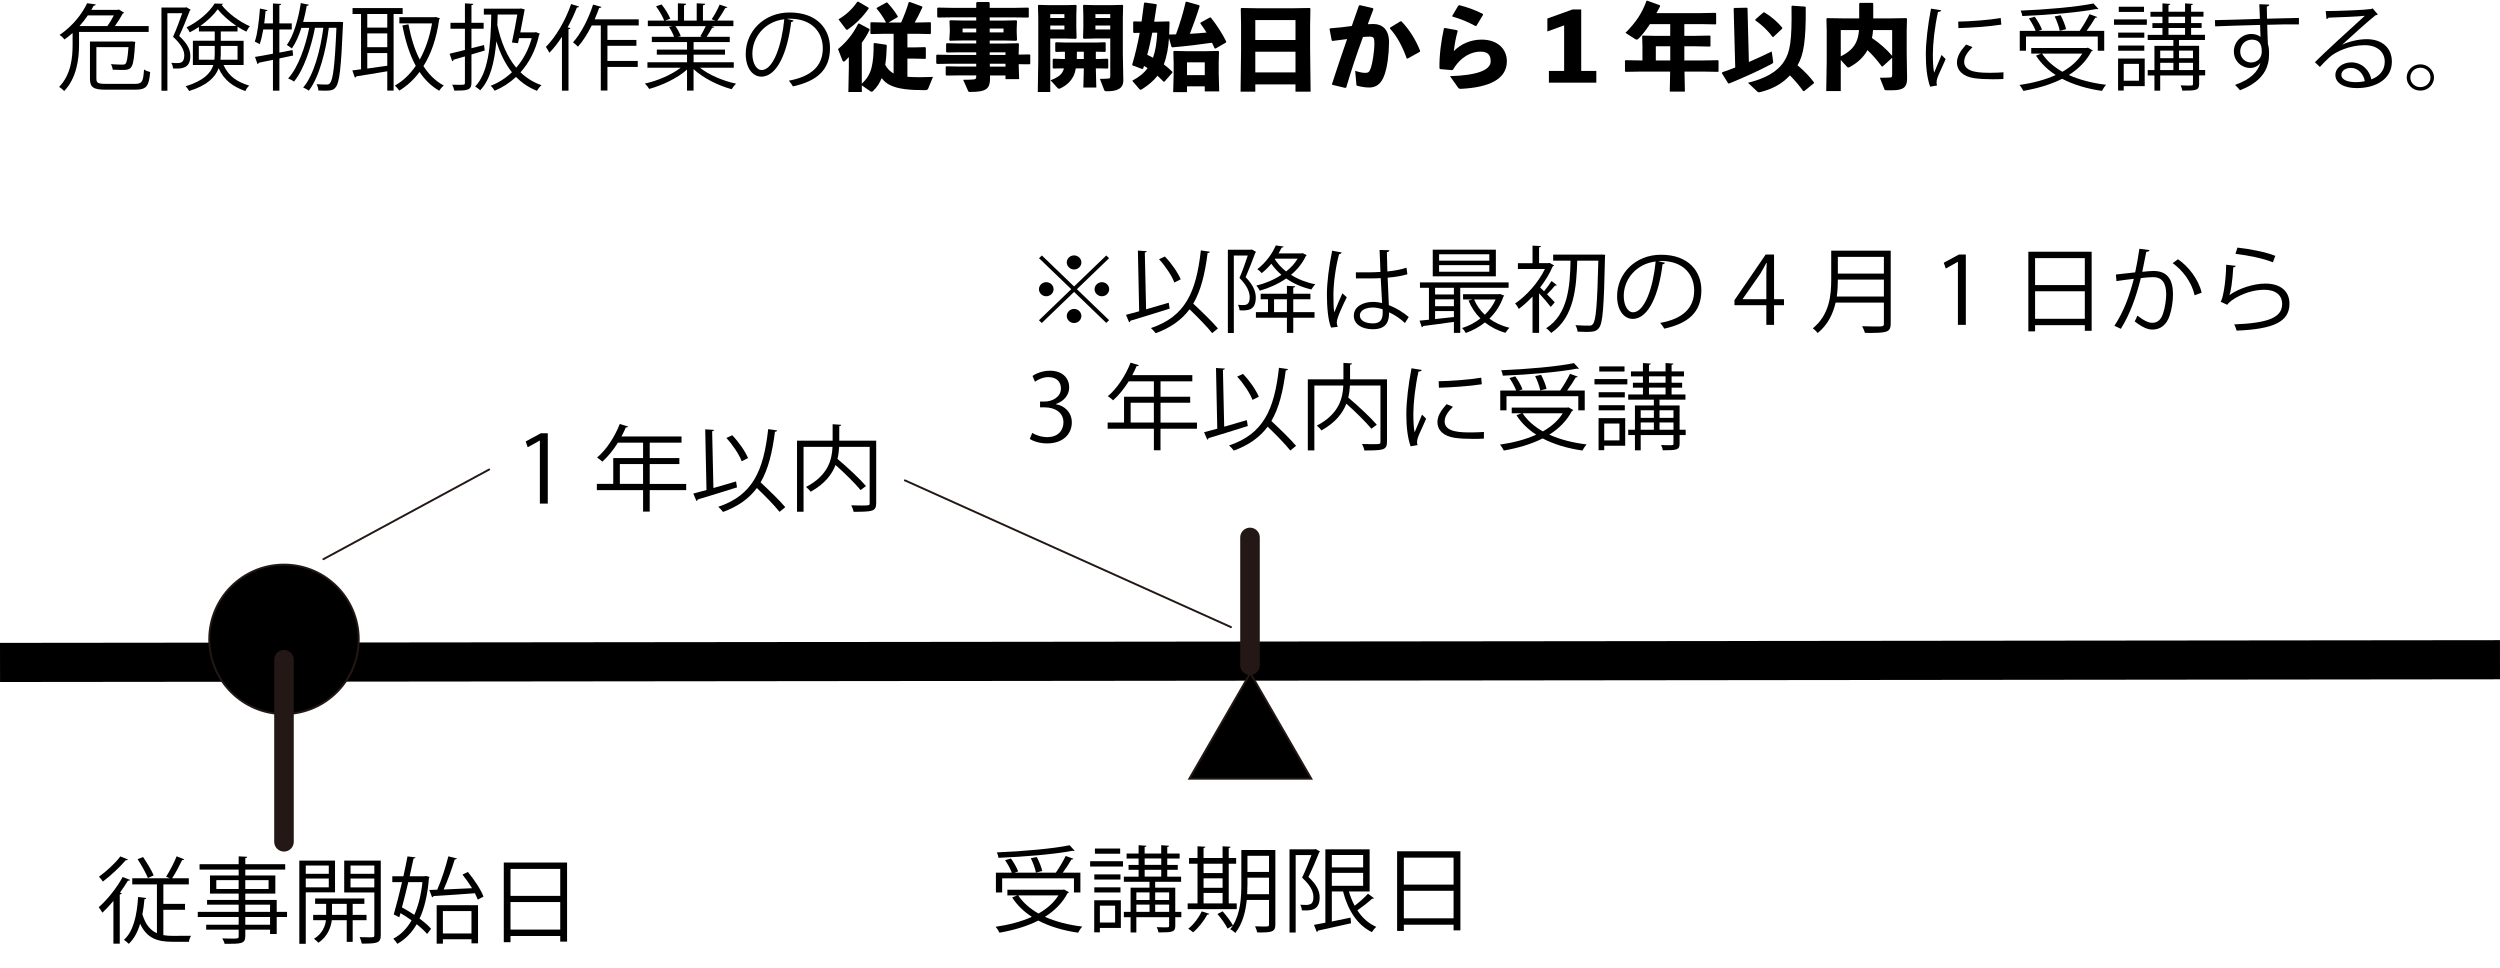 <?xml version="1.0" encoding="UTF-8"?><svg id="_レイヤー_1" xmlns="http://www.w3.org/2000/svg" viewBox="0 0 1277.8 494.53"><path d="M75.99,16.32h-35.59v6.58c0,7.01-1.15,16.95-7.63,23.67-.5-.67-1.84-1.78-2.54-2.16,6.13-6.34,6.88-15.07,6.88-21.55v-6c-1.3,1.15-2.64,2.26-4.14,3.31-.6-.77-1.69-1.87-2.54-2.3,6.93-4.66,11.71-11.09,14.11-16.23l4.39.62c-.05.43-.4.62-1.05.67-.35.67-.75,1.39-1.2,2.11h13.46l.6-.19,2.69,1.63c-.1.24-.4.38-.7.48-1,1.87-2.49,4.27-3.99,6.38h17.25v2.98ZM54.85,13.34c1.2-1.58,2.39-3.65,3.34-5.47h-13.31c-1.2,1.82-2.64,3.65-4.29,5.47h14.26ZM49.27,40.27c0,2.11.8,2.59,4.89,2.59h14.86c3.64,0,4.19-1.15,4.59-7.34.8.58,2.24,1.1,3.14,1.3-.6,7.15-1.79,9.02-7.63,9.02h-14.96c-6.23,0-8.18-1.06-8.18-5.57v-19.06h20.59l.75-.05,1.84.24c0,.34-.05.67-.15,1.01-.75,13.01-1.55,13.35-6.88,13.35-1.25,0-2.89-.05-4.49-.14-.1-.82-.45-2.02-.95-2.83,2.54.19,4.94.24,5.73.24.85,0,1.35-.05,1.69-.43.7-.67,1.15-2.93,1.55-8.5h-16.4v16.18Z"/><path d="M95.24,3.69l2.24,1.3c-.1.14-.25.34-.45.43-1.4,3.7-3.49,8.83-5.43,12.96,5.04,4.7,5.68,7.78,5.68,10.32,0,6.34-4.59,6.34-7.28,6.34-.55,0-1.05,0-1.55-.05-.05-.82-.4-2.11-.9-2.88.85.1,1.69.14,2.39.14,2.24,0,4.24,0,4.24-4.03,0-2.64-1.65-5.66-5.73-9.41,1.75-3.84,3.44-8.54,4.69-12.05h-7.58v39.6h-3.04V3.84h12.21l.5-.14ZM124.5,33.22h-10.27c2.84,6.1,7.03,8.59,13.16,10.56-.8.67-1.65,1.82-1.99,2.78-6.28-2.3-10.67-5.28-13.66-11.67-1.69,4.56-5.83,8.78-15.05,11.62-.35-.67-1.25-1.92-1.84-2.4,9.27-2.83,12.86-6.72,14.21-10.9h-10.47v-12.38h11.17v-4.75h-8.08v-2.3c-1.5,1.01-3.09,1.92-4.69,2.74-.35-.72-1.05-1.87-1.65-2.54,5.83-2.78,11.62-7.68,14.36-12.19l4.29.14c-.1.29-.35.53-.75.58,3.29,4.27,9.22,8.64,14.46,10.9-.65.72-1.35,1.92-1.79,2.78-1.45-.72-2.99-1.58-4.49-2.54v2.45h-8.57v4.75h11.67v12.38ZM101.62,30.53h7.98c.1-.91.15-1.82.15-2.74v-4.32h-8.13v7.06ZM120.81,13.25c-3.69-2.5-7.23-5.57-9.52-8.54-1.99,2.83-5.18,5.9-8.87,8.54h18.39ZM121.41,23.47h-8.57v4.42c0,.86-.05,1.78-.15,2.64h8.72v-7.06Z"/><path d="M149.83,28.37l-7.03,1.49v16.47h-3.29v-15.75c-2.74.58-5.23,1.1-7.23,1.49-.05.34-.3.62-.65.72l-1.3-3.7c2.49-.38,5.68-.96,9.17-1.63v-12.39h-4.94c-.5,2.88-1.1,5.52-1.84,7.54-.65-.43-1.74-1.01-2.49-1.34,1.4-3.89,2.14-10.61,2.64-16.9l3.89.82c-.1.34-.45.48-1.05.53-.15,2.02-.4,4.18-.65,6.24h4.44V1.77l4.24.24c-.05.34-.3.58-.95.67v9.27h6.33v3.12h-6.33v11.81l6.73-1.3.3,2.78ZM173.61,11.18l1.79.14c0,.29-.05.77-.1,1.1-.95,22.47-1.79,29.86-3.69,32.11-.95,1.3-1.99,1.82-5.28,1.82-1.1,0-2.34-.05-3.59-.1-.05-.96-.4-2.35-.95-3.22,2.24.14,4.24.19,5.13.19.85,0,1.3-.14,1.79-.82,1.45-1.63,2.44-8.64,3.24-28.18h-3.89c-1.45,11.62-4.89,25.3-10.22,32.11-.7-.53-1.94-1.25-2.89-1.58,5.48-6.34,8.82-19.2,10.32-30.53h-4.29c-1.89,9.84-5.73,21.51-10.72,27.46-.75-.58-1.99-1.2-2.99-1.58,5.04-5.47,8.87-16.27,10.77-25.87h-3.99c-1.3,4.08-2.94,7.78-4.89,10.56-.55-.53-1.79-1.34-2.54-1.82,3.44-4.75,5.83-13.06,7.13-21.41l4.14.86c-.1.34-.45.53-1.1.53-.5,2.78-1.1,5.57-1.84,8.26h17.85l.8-.05Z"/><path d="M205.82,7.15h-4.64v39.17h-3.24v-9.89c-5.98,1.01-11.91,2.02-15.8,2.59-.1.38-.4.62-.75.67l-1.3-3.7c1.3-.14,2.79-.34,4.44-.58V7.15h-4.34v-3.02h25.62v3.02ZM197.94,14.11v-6.96h-10.22v6.96h10.22ZM197.94,24.14v-7.06h-10.22v7.06h10.22ZM187.72,27.12v7.92c3.19-.43,6.73-.96,10.22-1.44v-6.48h-10.22ZM222.77,8.69l2.09.67c-.05.24-.25.48-.4.62-1.35,9.7-4.14,17.62-8.03,23.81,2.74,4.27,6.18,7.68,10.42,9.94-.8.58-1.89,1.82-2.39,2.64-4.04-2.35-7.33-5.57-10.02-9.6-2.99,4.03-6.48,7.2-10.37,9.55-.5-.77-1.5-1.97-2.24-2.59,3.99-2.21,7.63-5.62,10.67-10.08-3.14-5.76-5.33-12.77-6.83-20.64l3.09-.58c1.25,6.67,3.09,12.82,5.78,18,2.84-5.09,5.03-11.33,6.28-18.48h-16.7v-3.17h18.05l.6-.1Z"/><path d="M247.75,25.82l-6.78,2.02v14.5c0,3.84-2.29,3.98-8.77,3.98-.15-.82-.6-2.16-1.1-3.02,1.3.05,2.49.05,3.49.05,2.74,0,3.04,0,3.04-1.01v-13.49c-2.19.62-4.24,1.2-5.83,1.68-.05.38-.3.67-.65.77l-1.35-3.84c2.14-.48,4.84-1.15,7.83-1.92v-10.85h-7.38v-3.02h7.38V1.72l4.29.24c-.05.38-.3.58-.95.67v9.02h6.23v3.02h-6.23v9.98l6.43-1.63.35,2.78ZM273.87,16.41l2.09.82c-.1.24-.25.43-.4.53-1.74,7.97-5.13,14.31-9.52,19.2,2.99,2.88,6.53,5.14,10.72,6.58-.8.67-1.79,1.97-2.34,2.88-4.19-1.68-7.73-4.08-10.67-7.1-3.29,3.07-6.98,5.42-10.92,7.06-.45-.77-1.35-1.97-2.04-2.54,3.89-1.49,7.58-3.79,10.87-6.91-3.49-4.32-6.03-9.65-7.93-15.75h-.05c-.95,10.8-3.14,19.59-8.23,24.96-.55-.48-1.74-1.44-2.59-1.92,6.68-6.96,7.98-20.5,8.23-36.77h-3.79v-3.02h18.29l.7-.1,1.89.48c-.35,1.68-1.89,9.89-2.24,11.76h7.33l.6-.14ZM261.66,21.74c.95-4.32,2.04-10.18,2.74-14.31h-10.02c-.05,1.82-.1,3.65-.2,5.38,1.84,8.59,4.94,16.13,9.67,21.79,3.49-4.03,6.28-9.12,7.93-15.12h-6.48l-.55,2.59-3.09-.34Z"/><path d="M287.23,18.77c-1.99,3.12-4.19,5.9-6.43,8.21-.4-.77-1.25-2.3-1.79-3.02,5.03-4.99,9.97-13.39,12.91-21.89l4.09,1.3c-.2.34-.55.48-1.15.48-1.35,3.46-2.94,6.86-4.74,10.13l1.4.38c-.05.34-.35.53-.95.62v31.35h-3.34v-27.55ZM326.47,13.01h-16v7.39h14.81v3.02h-14.81v7.73h15.5v3.07h-15.5v12.05h-3.39V13.01h-4.64c-2.09,4.18-4.49,8.02-7.03,10.85-.6-.62-1.79-1.68-2.54-2.21,4.04-4.42,7.93-12,10.27-19.3l4.29,1.2c-.2.34-.55.53-1.2.53-.7,1.92-1.45,3.89-2.29,5.81h22.53v3.12Z"/><path d="M375.03,34.61h-17.3c4.64,3.7,11.91,6.77,18.49,8.16-.75.67-1.75,1.97-2.24,2.83-6.93-1.87-14.61-5.71-19.49-10.27v10.99h-3.34v-10.75c-4.89,4.37-12.56,8.02-19.34,9.89-.45-.82-1.45-2.06-2.19-2.74,6.48-1.44,13.66-4.51,18.3-8.11h-17v-2.78h20.24v-3.89h-15.45v-2.59h15.45v-3.84h-18v-2.69h11.37c-.5-1.49-1.55-3.55-2.59-5.09l1.94-.38h-12.76v-2.83h8.38c-.75-2.02-2.54-5.04-4.19-7.3l2.84-.96c1.79,2.21,3.69,5.28,4.44,7.3l-2.64.96h6.53V1.68l4.24.24c-.05.48-.45.72-1.1.82v7.78h6.48V1.68l4.34.24c-.05.48-.5.72-1.15.82v7.78h6.28c-.65-.24-1.4-.53-1.84-.67,1.45-2.06,3.19-5.28,4.09-7.49l3.94,1.3c-.1.29-.5.43-1.05.43-1.05,1.87-2.64,4.51-4.04,6.43h8.18v2.83h-11.27l1.45.43c-.15.34-.55.48-1.05.43-.7,1.3-1.79,3.17-2.79,4.61h11.81v2.69h-18.49v3.84h16.05v2.59h-16.05v3.89h20.54v2.78ZM357.93,18.53c.9-1.39,2.04-3.5,2.79-5.18h-15.5c1.15,1.58,2.24,3.7,2.74,5.14l-1.55.34h12.31l-.8-.29Z"/><path d="M405.64,10.46c-.2.43-.6.77-1.25.77-1.79,14.93-6.98,27.94-15.25,27.94-4.19,0-7.98-4.03-7.98-11.62,0-11.52,9.32-21.17,22.43-21.17,14.41,0,20.64,8.78,20.64,18.15,0,11.42-6.88,16.95-18.94,19.63-.45-.77-1.3-2.06-2.09-2.93,11.47-2.11,17.35-7.49,17.35-16.56,0-7.92-5.28-15.12-16.95-15.12-.5,0-1.05.05-1.5.1l3.54.82ZM400.85,9.84c-10.07,1.2-16.3,9.22-16.3,17.62,0,5.14,2.29,8.35,4.69,8.35,6.03,0,10.37-12.82,11.62-25.97Z"/><path d="M440.49,42.77c2.49-2.3,4.19-4.9,5.04-8.45.75-3.17,1.05-7.01,1-12.05l.45-.29,5.88.86.4.38c-.1,3.94-.35,7.2-.8,9.94,1,1.87,2.44,3.36,4.29,4.42v-20.31h-5.08l-6.38.14-.4-.29v-5.52l.35-.24,6.43.14h1.2c-1.25-2.4-2.89-4.9-4.84-7.15l.1-.34,4.99-2.78.35.05c2.09,2.21,3.94,4.61,5.43,7.1l-.15.38-4.59,2.74h6.43c1.55-3.46,2.89-7.01,3.89-10.37l.5-.14,6.43,2.35v.53c-1.4,3.02-2.59,5.38-3.89,7.63h1.55l6.43-.14.3.24v5.47l-.35.34-6.38-.14h-5.28v6.96h3.24l5.78-.14.4.29v5.42l-.25.29-5.93-.14h-3.24v9.31c1.79.1,3.94.19,6.48.19,1.94,0,4.14-.05,6.58-.14l-2.39,5.86c-.25.62-.7.91-1.55.91-7.93,0-14.01-.53-18.2-2.69-1.6-.82-2.89-1.92-4.09-3.46-1,2.59-2.39,4.61-4.29,6.48-.3.34-.55.48-.8.48s-.5-.1-.8-.34l-4.24-2.93v3.41h-6.88l.25-12.53v-5.38c-.65.77-1.25,1.34-1.99,2.06-.25.19-.5.29-.65.29-.3,0-.5-.19-.6-.53l-2.29-5.86c3.79-3.12,7.38-7.1,10.32-13.01l.5-.05,5.18,2.78.15.43c-1.2,2.5-2.54,4.66-3.99,6.62v20.88ZM438.7.86l5.18,3.02.15.43c-3.14,4.51-6.78,8.02-10.57,10.66-.25.19-.45.29-.6.29-.2,0-.4-.19-.65-.53l-3.64-4.85c3.89-2.3,7.03-5.18,9.62-8.98l.5-.05Z"/><path d="M506.05,39.74c0,5.47-1.65,7.25-9.97,7.25-1,0-1.1-.1-1.3-.58l-2.49-5.62c2.34,0,4.49-.1,5.33-.19,1.05-.1,1.35-.38,1.35-1.54v-.53h-8.47l-6.73.1-.4-.38v-4.08l.4-.29,6.73.14h8.47v-1.44h-13.46l-6.58.1-.4-.38v-4.08l.4-.29,6.58.14h13.46v-1.34h-8.42l-6.58.1-.4-.38v-4.08l.4-.29,6.58.14h8.42v-1.54h-6.93l-6.53.14-.3-.38.25-4.08v-1.78l-.15-3.89.35-.34,6.38.14h6.93v-1.63h-12.46l-7.08.1-.4-.38v-4.42l.4-.29,7.08.14h12.46V1.39l.45-.38h5.98l.45.38v2.64h12.01l7.63-.14.35.34v4.42l-.35.34-7.63-.1h-12.01v1.63h7.13l6.48-.14.35.34-.15,3.89v1.78l.15,4.03-.35.43-6.48-.14h-7.13v1.54h7.18l7.43-.14.35.29-.15,4.99v.53l5.58-.1.35.34v4.37l-.35.34-5.58-.05.25,7.63h-6.98v-1.87h-7.93l.05,1.2ZM491.99,14.59v1.97h6.98v-1.97h-6.98ZM505.85,16.56h7.08v-1.97h-7.08v1.97ZM513.93,28.08v-1.34h-8.08v1.34h8.08ZM513.93,34.03v-1.44h-8.03l.05,1.44h7.98Z"/><path d="M544.64,2.64l5.28-.14.35.34-.15,5.09v6.1l.15,5.38-.4.43-5.28-.14h-7.78v27.31h-6.38l.25-16.32V9.21l-.15-6.38.3-.34,5.33.14h8.47ZM544.04,9.21v-1.97h-7.23v1.97h7.23ZM536.81,15.07h7.23v-2.02h-7.23v2.02ZM542.8,34.94l-4.34.1-.4-.29v-4.46l.35-.29,4.39.14h1.5c.05-1.25,0-2.45,0-3.7h-.45l-4.09.1-.4-.29v-4.37l.35-.29,4.14.14h16.8l4.14-.14.35.34v4.32l-.35.29-4.14-.1h-.55v3.7h1.84l4.14-.14.35.34v4.42l-.35.29-4.14-.1h-1.84l.25,9.79h-6.63l.25-9.79h-4.09c-.25,1.44-.6,2.69-1.15,3.79-1.35,2.78-3.44,4.85-6.88,6.48-.2.1-.4.14-.55.14-.3,0-.55-.14-.75-.38l-3.59-3.94c3.09-1.2,5.08-2.4,6.13-4.27.3-.53.55-1.15.7-1.82h-1ZM550.42,26.45c0,1.25,0,2.45-.05,3.7h3.59v-3.7h-3.54ZM559.25,19.68l-5.28.14-.4-.43.15-5.38v-6.1l-.15-5.09.35-.34,5.28.14h9.22l5.33-.14.3.34-.15,6.38v18.15l.25,13.73c0,4.27-3.19,5.57-8.42,5.57-1,0-1.2-.24-1.4-.72l-2.14-5.62c1.84,0,3.14-.05,4.59-.19.6-.1.7-.29.7-1.44v-19.01h-8.23ZM567.47,9.21v-1.97h-7.58v1.97h7.58ZM559.89,15.07h7.58v-2.02h-7.58v2.02Z"/><path d="M597.49,19.53c-.3,4.56-1.05,9.12-2.64,13.39,1.65,1.25,3.14,2.5,4.39,3.79l-.05.48-4.04,4.56-.5-.05c-1-1.06-1.99-2.02-3.04-2.98-1.99,2.59-4.64,4.8-7.98,6.91-.25.14-.45.24-.65.24-.25,0-.45-.14-.65-.38l-3.64-4.22c3.34-1.78,5.93-3.79,7.88-6.43-.65-.38-1.25-.77-1.84-1.1l-.45,1.34-.5.19-4.89-1.82-.2-.43c1.65-5.57,2.84-10.85,3.84-16.23l-2.99.05-.35-.34v-5.23l.35-.34,3.94.1c.45-3.02.85-6.14,1.25-9.41l.35-.34,5.83.82.35.34-1.35,8.64h1.55l5.98-.14.35.34-.2,6.38c1.2-.05,2.34-.05,3.49-.1,1.94-5.28,3.74-11.23,4.94-16.56l.5-.14,6.43,1.82.2.48c-1.3,4.27-3.04,9.17-4.98,14.11,2.84-.14,5.68-.34,8.52-.62-1-1.58-2.04-3.17-3.19-4.7l.2-.43,4.69-2.59.5.05c3.09,3.94,5.68,7.87,7.88,12.29l-.15.48-5.33,3.07-.5-.14c-.45-.96-.85-1.92-1.3-2.83-6.28.91-13.06,1.73-20.24,2.35l-.45-.19-1.3-4.46ZM588.96,16.7c-.75,3.79-1.55,7.58-2.59,11.33,1.05.43,1.99.96,2.94,1.49,1.25-3.41,1.89-7.58,2.19-12.82h-2.54ZM606.71,47.09h-7.08l.25-9.02v-5.76l-.15-5.95.35-.34,6.13.14h10.37l6.13-.14.35.34-.15,5.9v5.42l.25,9.02h-7.38v-2.59h-9.07v2.98ZM615.78,38.4v-6.53h-9.07v6.53h9.07Z"/><path d="M641.61,43.15v3.7h-7.53l.25-21.07v-13.2l-.15-8.21.4-.29,8.42.14h18l8.38-.14.4.29-.15,8.21v12.48l.25,21.79h-7.73v-3.7h-20.54ZM662.15,10.27h-20.54v10.18h20.54v-10.18ZM662.15,26.45h-20.54v10.56h20.54v-10.56Z"/><path d="M680.8,42.96c2.69-8.35,5.18-15.65,7.73-22.99-2.29.34-4.98.67-7.48.96l-.4-.29-1.1-5.81.3-.34c3.94-.29,7.63-.72,11.07-1.2,1.2-3.31,2.34-6.72,3.64-10.42l.5-.24,6.73,1.58.15.53c-1.05,2.74-1.99,5.28-2.84,7.63,1-.05,1.95-.1,2.89-.1,4.14,0,8.03,2.45,7.97,9.46-.05,6.34-.95,12.67-2.29,16.42-1.79,5.42-5.08,6.58-7.73,6.58-1.84,0-3.94-.29-6.13-.86-.35-.1-.5-.19-.55-.86l-.6-6.82c1.59.58,3.79,1.06,4.98,1.06,1.6,0,2.29-.29,3.04-2.54.8-2.45,1.79-8.35,1.79-12.53,0-2.88-.35-3.46-2.54-3.46-.9,0-2.04.1-3.29.19-3.34,9.12-5.83,16.56-8.58,25.87l-.55.14-6.58-1.58-.15-.38ZM710.51,14.11l5.29-3.22h.5c4.24,4.46,7.43,9.7,9.57,15.12l-.2.48-6.23,3.46-.45-.1c-1.94-5.52-4.79-11.18-8.57-15.27l.1-.48Z"/><path d="M738.53,14.3l6.23,1.15.3.43c-1,3.5-1.54,6.62-1.99,10.23,3.79-3.79,8.82-5.86,14.26-5.86,8.32,0,12.86,4.99,12.86,11.04,0,9.36-9.42,13.39-23.33,14.11-.9,0-1.2-.05-1.6-.62l-4.14-5.86c13.36-.38,20.79-2.93,20.79-7.54,0-2.88-1.05-4.99-5.19-4.99-4.49,0-10.02,2.4-14.06,9.22l-.5.24-6.08-.53-.35-.43c-.1-6.62.8-13.54,2.29-20.4l.5-.19ZM742.27,8.11l3.09-5.23.5-.24c3.89,1.01,7.58,2.21,12.06,4.46l.1.48-3.39,5.62-.5.1c-4.04-2.16-7.38-3.6-11.71-4.8l-.15-.38Z"/><path d="M815.91,36.24v6h-24.23v-6h7.78V12.96l-8.57,3.12v-6.62l12.81-4.61h4.49v31.39h7.73Z"/><path d="M870,30.91l8.08-.14.3.24v5.47l-.3.24-8.08-.14h-9.02l.2,10.23h-7.73l.2-10.23h-14.71l-8.03.14-.35-.29v-5.38l.3-.29,8.08.14h.55v-7.2l-.15-5.18.3-.34,5.73.14h8.32v-6h-10.37c-1.99,3.07-4.04,5.66-5.93,7.54-.3.29-.55.38-.85.38-.25,0-.5-.1-.8-.29l-4.94-3.17c5.38-5.33,8.57-10.22,10.77-16.37l.4-.05,6.48,2.35.05.53c-.6,1.2-1.2,2.35-1.85,3.46h22.63l7.58-.14.3.24v5.42l-.3.24-7.58-.14h-8.38v6h5.48l7.58-.14.3.24v5.14l-.3.24-7.58-.14h-5.48v7.25h9.07ZM853.7,23.66h-7.38v7.25h7.38v-7.25Z"/><path d="M886.11,4.41l.35-.34,6.38-.14.35.29.7,27.46c4.04-1.73,7.78-3.46,11.67-5.38l.75,5.23c.1.58-.15.77-.65,1.06-6.78,3.6-13.11,6.48-21.84,10.08l-.5-.05-3.24-5.23.25-.48c2.34-.82,4.49-1.58,6.58-2.4l-.8-30.1ZM922.95,3.74c.15,17.23-1.1,24.34-4.19,29.62,3.24,2.74,6.38,5.95,8.43,8.78l-.15.48-4.94,3.98-.5-.1c-1.6-2.3-4.09-5.33-6.73-7.97-3.99,4.32-8.97,7.01-15.35,8.59-.55.14-1,0-1.35-.34l-4.74-4.46c8.38-2.11,14.86-5.33,18.45-10.95,2.99-4.66,4.09-10.22,3.79-28.13l.35-.34,6.58.48.35.34ZM901.26,6.38l.5-.1c3.49,2.11,6.93,5.04,9.22,7.92l-.1.48-4.49,4.22-.5-.1c-2.09-2.98-5.43-6.14-8.72-8.4l.1-.53,3.99-3.5Z"/><path d="M961.84,33.98c-2.54-3.41-4.84-6-7.33-8.35-1.95,3.55-5.04,6.48-9.27,8.74-.2.1-.4.14-.55.14-.3,0-.5-.19-.85-.58l-2.99-3.26v15.89h-7.43l.25-15.12v-15.7l-.15-6.14.35-.34,8.42.14h7.98V1.82l.35-.34h6.48l.35.34v7.58h8.47l8.43-.14.35.34-.15,6.14v10.9l.2,13.44c0,4.18-1.5,6.05-7.48,6.05h-2.84c-1,0-1.1-.1-1.3-.58l-2.29-5.81c1.45,0,4.09-.05,5.38-.14.75-.05.9-.38.9-1.54v-8.54l-4.88,4.46h-.4ZM940.85,15.36v13.44c3.79-1.87,6.53-4.18,7.93-7.39.8-1.73,1.2-3.74,1.4-6.05h-9.32ZM957.35,15.36c-.1,1.39-.25,2.74-.55,4.08,3.84,2.59,7.33,5.62,10.32,9.07v-13.15h-9.77Z"/><path d="M992.2,5.28c-.15.53-.65.82-1.64.77-1.74,7.82-2.64,16.42-2.64,21.6,0,3.6.15,7.25.65,9.5.95-2.35,3.09-7.39,3.79-9.07l2.09,2.11c-2.04,4.85-3.54,7.58-4.24,9.74-.25.82-.4,1.58-.4,2.26,0,.53.1,1.01.25,1.49l-3.54.62c-1.6-4.56-2.19-10.13-2.19-16.51s1.05-15.07,2.64-23.38l5.23.86ZM1023.96,40.37c-1.79.1-3.64.14-5.48.14-3.54,0-6.88-.19-9.27-.53-6.13-.86-8.97-4.13-8.97-7.97,0-3.31,1.89-6.1,4.69-9.26l3.24,1.34c-2.49,2.5-4.24,4.8-4.24,7.54,0,5.57,8.47,5.57,13.66,5.57,2.09,0,4.34-.1,6.43-.24l-.05,3.41ZM1000.87,11.04c6.43-.14,15.11-.72,21.74-1.82l.3,3.36c-6.18,1.01-16.2,1.63-21.93,1.78l-.1-3.31Z"/><path d="M1067.18,24.38l2.49,1.39c-.1.24-.4.38-.7.48-2.64,5.04-6.68,9.02-11.57,12.1,5.48,2.45,11.96,4.13,19.09,4.99-.75.77-1.65,2.16-2.14,3.12-7.68-1.1-14.56-3.17-20.34-6.19-5.88,2.98-12.71,4.94-19.84,6.19-.4-.86-1.29-2.3-1.99-3.02,6.63-.96,13.06-2.59,18.54-5.09-4.14-2.69-7.53-5.95-10.07-9.89l2.64-1.06h-5.08v-2.88h28.31l.65-.14ZM1035.53,18.67v7.25h-3.19v-10.13h8.12c-.65-1.82-2.09-4.42-3.44-6.38l2.99-.86c1.5,2.06,3.09,4.85,3.69,6.62l-1.89.62h21.14c1.75-2.45,3.84-6.05,5.04-8.54l3.99,1.44c-.15.29-.55.38-1.05.38-1.1,1.97-2.84,4.56-4.44,6.72h9.02v10.13h-3.29v-7.25h-36.69ZM1072.56,4.56c-.15.1-.3.14-.55.14-.15,0-.3-.05-.5-.1-9.12,1.78-24.78,3.07-37.89,3.6-.05-.82-.5-2.02-.8-2.78,13.01-.53,28.62-1.87,37.19-3.65l2.54,2.78ZM1043.75,27.41c2.44,3.7,5.98,6.77,10.37,9.27,4.24-2.4,7.78-5.47,10.17-9.27h-20.54ZM1053.22,7.77c1.2,2.26,2.44,5.33,2.79,7.15l-3.24.82c-.3-1.92-1.45-4.99-2.59-7.34l3.04-.62Z"/><path d="M1080.5,12.67v-2.74h16.8v2.74h-16.8ZM1096.2,29.9v14.11h-10.72v2.26h-2.89v-16.37h13.61ZM1096,16.65v2.64h-13.36v-2.64h13.36ZM1082.64,25.92v-2.64h13.36v2.64h-13.36ZM1095.85,3.45v2.64h-12.91v-2.64h12.91ZM1093.26,32.64h-7.78v8.64h7.78v-8.64ZM1127.11,35.81v2.74h-3.09v4.37c0,3.22-1.45,3.41-8.58,3.41-.1-.82-.5-1.92-.9-2.69,1.5.05,2.89.1,3.89.1,2.19,0,2.44,0,2.44-.86v-4.32h-16.75v7.78h-2.94v-7.78h-3.44v-2.74h3.44v-12.38h9.67v-2.98h-13.11v-2.64h7.53v-3.5h-5.13v-2.5h5.13v-3.26h-6.13v-2.54h6.13V1.72l4.04.29c-.05.29-.3.53-.95.62v3.36h8.47V1.72l4.04.29c-.05.29-.3.53-.95.62v3.36h6.33v2.54h-6.33v3.26h5.38v2.5h-5.38v3.5h7.08v2.64h-13.26v2.98h10.27v12.38h3.09ZM1110.86,25.87h-6.73v3.89h6.73v-3.89ZM1104.13,32.11v3.7h6.73v-3.7h-6.73ZM1108.36,8.54v3.26h8.47v-3.26h-8.47ZM1108.36,14.3v3.5h8.47v-3.5h-8.47ZM1120.88,25.87h-7.13v3.89h7.13v-3.89ZM1113.75,35.81h7.13v-3.7h-7.13v3.7Z"/><path d="M1155.08,9.65c-.05-1.06-.2-6.29-.3-7.49l5.13.19c-.05.38-.4.86-1.29,1.01,0,.58,0,1.15.1,6.19,6.13-.19,12.56-.34,16.3-.38v3.31c-4.24-.1-10.27,0-16.2.19.1,3.74.2,7.2.35,9.84.5,1.58.6,3.02.6,5.04,0,1.54-.15,3.31-.5,4.66-1.3,5.62-5.58,10.56-14.36,13.92-.65-.82-1.74-2.02-2.54-2.74,7.63-2.64,11.71-6.62,12.96-11.19h-.05c-1.05,1.44-2.89,2.54-5.13,2.54-4.44,0-8.38-3.5-8.38-8.4-.05-5.09,4.24-8.98,8.97-8.98,1.79,0,3.64.62,4.64,1.49,0-.82-.1-4.03-.2-6.1-5.19.1-20.94.62-22.98.72l-.1-3.17,11.37-.29,11.62-.38ZM1156.03,26.5c0-1.87,0-6.24-5.09-6.24-3.44.05-5.88,2.59-5.93,6.1,0,3.36,2.64,5.57,5.53,5.57,3.54,0,5.48-2.64,5.48-5.42Z"/><path d="M1197.26,22.8c3.29-1.63,8.42-2.78,12.36-2.78,7.93,0,12.91,4.46,12.91,11.52,0,8.69-7.93,13.49-17.95,13.49-6.48,0-10.92-2.5-10.92-6.72,0-3.55,3.64-6.43,8.18-6.43,5.63,0,9.42,4.32,10.17,8.69,3.99-1.44,6.88-4.51,6.88-8.98,0-5.18-3.99-8.5-10.27-8.5-7.48,0-14.81,3.22-18.1,6.29-1.5,1.34-3.44,3.36-4.79,4.85l-2.54-2.45c4.49-4.51,18.74-17.62,25.52-23.71-2.89.38-12.86.77-18.54.96-.15.34-.65.62-1.05.72l-.4-4.08c6.73-.05,19.59-.53,23.23-1.06l.75-.34,2.64,3.12c-.25.19-.7.38-1.2.43-3.54,2.78-13.01,11.33-16.9,14.93v.05ZM1204.14,42c1.49,0,3.24-.19,4.54-.48-.55-3.7-3.39-6.82-7.08-6.82-2.59,0-4.88,1.34-4.88,3.55,0,2.93,4.14,3.74,7.43,3.74Z"/><path d="M1244.07,39.6c0,3.7-3.14,6.72-6.98,6.72s-6.98-3.02-6.98-6.72,3.14-6.72,6.98-6.72,6.98,3.12,6.98,6.72ZM1242.28,39.6c0-2.78-2.29-4.99-5.18-4.99s-5.13,2.21-5.13,4.99,2.29,4.94,5.13,4.94c2.99,0,5.18-2.3,5.18-4.94Z"/><path d="M57.97,460.49c-1.84,2.21-3.79,4.27-5.63,6-.4-.67-1.3-2.11-1.89-2.78,4.19-3.65,9.12-9.7,12.26-15.46l3.79,1.49c-.15.34-.55.43-1.15.43-1.2,2.02-2.59,4.08-4.04,6.05l.95.34c-.15.29-.4.53-1.05.62v25.15h-3.24v-21.84ZM65.39,439.32c-.15.29-.6.43-1.15.38-2.79,3.31-7.63,7.87-11.67,10.9-.4-.67-1.35-1.87-1.99-2.5,3.79-2.74,8.47-6.96,10.92-10.37l3.89,1.58ZM83.49,465.05v12.91c1.45.29,3.04.38,4.74.38,1.05,0,7.93,0,9.42-.05-.5.77-1,2.26-1.1,3.07h-8.52c-7.63,0-13.01-1.82-16.4-9.22-1.25,4.22-3.14,7.78-5.83,10.27-.6-.62-1.69-1.58-2.44-2.06,4.79-4.27,6.63-12.34,7.23-21.89l4.19.53c-.05.34-.35.53-.95.62-.25,2.69-.55,5.28-1.05,7.73,1.6,5.33,4.14,8.16,7.43,9.65v-24.96h-12.61v-3.12h19.24l-1.94-.82c1.79-2.74,4.14-7.25,5.38-10.42l3.89,1.54c-.15.29-.55.43-1.1.43-1.3,2.74-3.34,6.58-5.08,9.26h8.52v3.12h-13.01v9.98h11.07v3.02h-11.07ZM73.12,438.03c2.04,2.98,4.39,6.91,5.43,9.41l-2.94,1.34c-1-2.54-3.34-6.62-5.28-9.65l2.79-1.1Z"/><path d="M146.71,466.06v2.64h-5.28v8.69h-3.39v-2.21h-12.66v3.26c0,2.16-.65,3.02-2.14,3.5-1.55.48-4.19.48-8.42.48-.15-.77-.75-2.02-1.2-2.78,1.84.05,3.69.1,5.03.1,3.04,0,3.34,0,3.34-1.25v-3.31h-16.6v-2.54h16.6v-3.94h-20.89v-2.64h20.89v-3.65h-16.15v-2.45h16.15v-3.22h-14.66v-9.26h14.66v-3.02h-19.99v-2.74h19.99v-4.03l4.34.24c-.05.38-.3.62-.95.67v3.12h20.39v2.74h-20.39v3.02h15.35v9.26h-15.35v3.22h16.05v6.1h5.28ZM110.56,454.4h11.42v-4.56h-11.42v4.56ZM137.28,449.84h-11.91v4.56h11.91v-4.56ZM125.37,462.41v3.65h12.66v-3.65h-12.66ZM138.03,472.64v-3.94h-12.66v3.94h12.66Z"/><path d="M171.24,456.08h-14.96v26.31h-3.29v-42.53h18.25v16.23ZM168.05,442.4h-11.76v4.22h11.76v-4.22ZM156.28,453.53h11.76v-4.51h-11.76v4.51ZM187.34,470.33h-7.08v11.09h-3.04v-11.09h-7.63c-.35,3.12-1.94,8.35-6.88,11.52-.5-.62-1.5-1.54-2.24-2.02,4.39-2.64,5.83-6.67,6.13-9.5h-6.53v-2.74h6.63v-5.62h-5.63v-2.74h25.17v2.74h-5.98v5.62h7.08v2.74ZM169.69,467.6h7.53v-5.62h-7.53v5.62ZM194.62,439.85v38.12c0,4.13-1.89,4.32-9.72,4.32-.15-.91-.6-2.4-1.1-3.31,1.69.05,3.34.1,4.59.1,2.64,0,2.94,0,2.94-1.1v-21.84h-15.4v-16.27h18.69ZM191.33,442.4h-12.16v4.22h12.16v-4.22ZM179.16,453.58h12.16v-4.56h-12.16v4.56Z"/><path d="M217.65,447.72l1.89.48-.3.67c-.7,8.5-2.29,15.31-4.79,20.64,2.44,1.82,4.54,3.6,5.88,5.23l-2.04,2.64c-1.25-1.54-3.14-3.26-5.33-4.99-2.54,4.46-5.88,7.73-9.87,10.03-.45-.82-1.4-1.97-2.09-2.64,3.74-1.92,6.88-5.04,9.37-9.36-1.84-1.34-3.79-2.59-5.68-3.7l-.6,2.11-2.84-1.44c1.25-4.22,2.79-10.32,4.24-16.51h-4.98v-3.02h5.68c.8-3.6,1.5-7.06,2.09-10.13l4.09.48c-.05.34-.35.53-1,.58-.55,2.74-1.25,5.86-1.99,9.07h7.68l.6-.14ZM208.68,450.89c-1.05,4.46-2.19,8.98-3.24,12.91,2.09,1.1,4.24,2.45,6.33,3.79,1.99-4.46,3.44-10.03,4.14-16.71h-7.23ZM239.14,445.66c3.24,3.94,6.73,9.12,7.98,12.62l-2.94,1.54c-.35-.96-.85-2.06-1.45-3.26-7.88.62-15.95,1.1-21.19,1.44-.1.38-.4.58-.7.62l-1.4-3.74,4.04-.14c2.09-4.75,4.44-11.91,5.68-17.04l4.39,1.06c-.15.34-.55.53-1.15.58-1.35,4.46-3.59,10.7-5.63,15.31l14.51-.67c-1.45-2.35-3.19-4.85-4.89-6.96l2.74-1.34ZM223.19,482.33v-19.68h21.14v19.49h-3.34v-2.06h-14.61v2.26h-3.19ZM240.98,465.68h-14.61v11.42h14.61v-11.42Z"/><path d="M257.49,440.86h32.35v40.42h-3.49v-2.88h-25.42v3.17h-3.44v-40.71ZM286.35,444.12h-25.42v13.78h25.42v-13.78ZM260.93,475.13h25.42v-14.07h-25.42v14.07Z"/><path d="M543.87,454.64l2.49,1.39c-.1.24-.4.38-.7.48-2.64,5.04-6.68,9.02-11.57,12.1,5.48,2.45,11.96,4.13,19.09,4.99-.75.77-1.65,2.16-2.14,3.12-7.68-1.1-14.56-3.17-20.34-6.19-5.88,2.98-12.71,4.94-19.84,6.19-.4-.86-1.3-2.3-1.99-3.02,6.63-.96,13.06-2.59,18.54-5.09-4.14-2.69-7.53-5.95-10.07-9.89l2.64-1.06h-5.08v-2.88h28.31l.65-.14ZM512.22,448.92v7.25h-3.19v-10.13h8.13c-.65-1.82-2.09-4.42-3.44-6.38l2.99-.86c1.5,2.06,3.09,4.85,3.69,6.62l-1.89.62h21.14c1.75-2.45,3.84-6.05,5.04-8.54l3.99,1.44c-.15.29-.55.38-1.05.38-1.1,1.97-2.84,4.56-4.44,6.72h9.02v10.13h-3.29v-7.25h-36.69ZM549.26,434.81c-.15.1-.3.14-.55.14-.15,0-.3-.05-.5-.1-9.12,1.78-24.78,3.07-37.89,3.6-.05-.82-.5-2.02-.8-2.78,13.01-.53,28.61-1.87,37.19-3.65l2.54,2.78ZM520.44,457.66c2.44,3.7,5.98,6.77,10.37,9.26,4.24-2.4,7.78-5.47,10.17-9.26h-20.54ZM529.92,438.03c1.2,2.26,2.44,5.33,2.79,7.15l-3.24.82c-.3-1.92-1.45-4.99-2.59-7.34l3.04-.62Z"/><path d="M557.19,442.92v-2.74h16.8v2.74h-16.8ZM572.89,460.16v14.11h-10.72v2.26h-2.89v-16.37h13.61ZM572.69,446.91v2.64h-13.36v-2.64h13.36ZM559.33,456.17v-2.64h13.36v2.64h-13.36ZM572.54,433.71v2.64h-12.91v-2.64h12.91ZM569.95,462.89h-7.78v8.64h7.78v-8.64ZM603.8,466.06v2.74h-3.09v4.37c0,3.22-1.45,3.41-8.58,3.41-.1-.82-.5-1.92-.9-2.69,1.5.05,2.89.1,3.89.1,2.19,0,2.44,0,2.44-.86v-4.32h-16.75v7.78h-2.94v-7.78h-3.44v-2.74h3.44v-12.38h9.67v-2.98h-13.11v-2.64h7.53v-3.5h-5.13v-2.5h5.13v-3.26h-6.13v-2.54h6.13v-4.27l4.04.29c-.05.29-.3.53-.95.62v3.36h8.47v-4.27l4.04.29c-.05.29-.3.53-.95.62v3.36h6.33v2.54h-6.33v3.26h5.38v2.5h-5.38v3.5h7.08v2.64h-13.26v2.98h10.27v12.38h3.09ZM587.55,456.12h-6.73v3.89h6.73v-3.89ZM580.82,462.36v3.7h6.73v-3.7h-6.73ZM585.06,438.79v3.26h8.47v-3.26h-8.47ZM585.06,444.56v3.5h8.47v-3.5h-8.47ZM597.57,456.12h-7.13v3.89h7.13v-3.89ZM590.44,466.06h7.13v-3.7h-7.13v3.7Z"/><path d="M632.12,461.74v2.93h-25.07v-2.93h5.03v-20.26h-4.34v-2.93h4.34v-6l4.04.24c-.05.34-.3.53-.95.62v5.14h9.72v-6l4.09.24c-.05.34-.3.58-.95.62v5.14h3.79v2.93h-3.79v20.26h4.09ZM618.11,467.07c-.15.29-.5.43-1.05.43-1.75,3.22-4.54,6.77-7.23,9.02-.6-.53-1.74-1.39-2.49-1.82,2.59-2.02,5.28-5.47,6.88-8.88l3.89,1.25ZM624.89,441.48h-9.72v4.75h9.72v-4.75ZM615.17,448.92v4.85h9.72v-4.85h-9.72ZM615.17,456.41v5.33h9.72v-5.33h-9.72ZM651.86,434.43v38.07c0,3.89-1.84,4.18-9.32,4.08-.1-.82-.6-2.26-1.05-3.12,1.59.05,3.14.1,4.29.1,2.54,0,2.84,0,2.84-1.06v-12.53h-11.37c-.6,5.95-2.14,12.24-5.88,16.9-.5-.62-1.84-1.58-2.59-1.92.5-.58.95-1.2,1.4-1.87-.1,0-2.24,1.25-2.74,1.54-.95-1.97-3.19-5.18-5.18-7.44l2.64-1.39c1.99,2.26,4.24,5.23,5.28,7.2,3.89-6.29,4.29-14.45,4.29-20.88v-17.67h17.4ZM637.6,452.09c0,1.54-.05,3.22-.15,4.94h11.17v-8.45h-11.02v3.5ZM648.62,437.4h-11.02v8.26h11.02v-8.26Z"/><path d="M672.46,433.95l2.24,1.3c-.1.14-.25.34-.45.43-1.45,3.7-3.54,8.59-5.48,12.53,4.24,3.94,5.73,7.25,5.73,10.42,0,7.01-4.83,6.82-9.07,6.67-.05-.86-.4-2.11-.85-2.88,1.35.1,2.64.1,3.59.1.7-.1,1.3-.24,1.84-.53.9-.48,1.3-1.87,1.3-3.36s-.1-4.9-5.78-10.03c1.74-3.65,3.54-8.21,4.79-11.57h-8.08v39.6h-3.14v-42.53h12.81l.55-.14ZM689.45,455.64c.75,2.59,1.75,5.09,2.94,7.3,2.39-1.82,5.13-4.27,6.83-6.14l3.09,2.3c-.15.19-.55.29-1,.24-1.89,1.78-4.98,4.18-7.53,5.95,2.44,3.79,5.68,6.72,9.67,8.45-.75.62-1.74,1.82-2.24,2.69-7.53-3.65-12.26-11.23-14.76-20.79h-5.73v15.36l9.57-1.97.25,2.88c-6.18,1.39-12.76,2.88-16.85,3.74-.05.34-.3.62-.65.72l-1.45-3.65c1.65-.29,3.64-.67,5.83-1.1v-37.49h22.63v21.51h-10.62ZM696.73,437.02h-16v6.34h16v-6.34ZM680.73,446.14v6.62h16v-6.62h-16Z"/><path d="M714.09,435.1h32.35v40.42h-3.49v-2.88h-25.42v3.17h-3.44v-40.71ZM742.95,438.36h-25.42v13.78h25.42v-13.78ZM717.53,469.37h25.42v-14.07h-25.42v14.07Z"/><path d="M275.94,257.41v-32.21h-.1l-6.13,3.41-1-2.98,7.73-4.18h3.54v35.96h-4.04Z"/><path d="M350.72,247.33v3.17h-18.64v10.99h-3.39v-10.99h-23.63v-3.17h8.38v-13.2h15.25v-7.87h-12.86c-2.39,3.79-5.13,7.2-7.98,9.7-.6-.58-1.89-1.63-2.69-2.11,4.64-3.84,9.02-10.47,11.62-17.14l4.24,1.3c-.2.43-.65.53-1.15.43-.65,1.58-1.4,3.12-2.24,4.66h30.71v3.17h-16.25v7.87h15.15v3.07h-15.15v10.13h18.64ZM316.82,247.33h11.86v-10.13h-11.86v10.13Z"/><path d="M364.64,249.44c3.69-1.06,7.68-2.21,11.57-3.36l.5,3.02c-7.33,2.3-15.15,4.75-20.09,6.19,0,.38-.3.67-.65.77l-1.6-3.79c1.89-.48,4.19-1.1,6.73-1.82l-.65-31.01c2.54.19,3.54.24,4.54.29-.05.34-.35.58-1,.67l.65,29.04ZM397.24,220.01c-.1.43-.45.62-1.15.67-1.35,10.71-3.44,19.2-7.33,25.87,4.44,4.13,9.82,9.36,12.61,12.67l-2.94,2.4c-2.49-3.17-7.33-8.11-11.57-12.19-3.99,5.38-9.52,9.36-17.3,12.24-.5-.72-1.65-1.97-2.44-2.64,17.55-5.9,23.13-18.19,25.52-39.7l4.59.67ZM374.26,222.46c3.39,3.5,6.68,8.31,8.08,11.67l-3.24,1.63c-1.25-3.36-4.54-8.35-7.83-11.9l2.99-1.39Z"/><path d="M447.84,225.25v31.87c0,2.26-.55,3.31-2.24,3.89-1.69.53-4.79.58-9.32.58-.15-.96-.7-2.4-1.2-3.31,1.84.05,3.64.1,5.08.1,4.14,0,4.34,0,4.34-1.25v-28.71h-15.6c-.1,1.97-.35,4.03-.85,6.14,5.18,4.37,11.42,10.18,14.56,13.87l-2.74,2.06c-2.74-3.31-7.98-8.54-12.81-12.82-1.84,4.85-5.53,9.65-12.71,13.68-.5-.72-1.6-1.87-2.39-2.45,11.37-5.9,13.26-14.02,13.56-20.5h-14.81v33.17h-3.34v-36.34h18.2v-8.4l4.39.29c-.05.34-.3.58-1,.67v7.44h18.89Z"/><path d="M532.53,130.58l16.45,15.84,16.45-15.84,1.45,1.39-16.45,15.84,16.45,15.84-1.45,1.39-16.45-15.84-16.5,15.89-1.45-1.39,16.5-15.89-16.45-15.84,1.45-1.39ZM534.77,151.42c-2.04,0-3.74-1.63-3.74-3.6s1.69-3.6,3.74-3.6,3.74,1.63,3.74,3.6c0,2.06-1.79,3.6-3.74,3.6ZM545.24,134.14c0-1.97,1.7-3.6,3.74-3.6s3.74,1.63,3.74,3.6-1.7,3.6-3.74,3.6-3.74-1.73-3.74-3.6ZM552.72,161.5c0,1.97-1.7,3.6-3.74,3.6s-3.74-1.63-3.74-3.6,1.7-3.6,3.74-3.6c2.14,0,3.74,1.73,3.74,3.6ZM563.19,144.22c2.04,0,3.74,1.63,3.74,3.6s-1.69,3.6-3.74,3.6-3.74-1.63-3.74-3.6,1.79-3.6,3.74-3.6Z"/><path d="M585.78,158.09c3.69-1.06,7.68-2.21,11.57-3.36l.5,3.02c-7.33,2.3-15.15,4.75-20.09,6.19,0,.38-.3.67-.65.77l-1.59-3.79c1.89-.48,4.19-1.1,6.73-1.82l-.65-31.01c2.54.19,3.54.24,4.54.29-.05.34-.35.58-1,.67l.65,29.04ZM618.38,128.66c-.1.43-.45.62-1.15.67-1.35,10.71-3.44,19.2-7.33,25.87,4.44,4.13,9.82,9.36,12.61,12.67l-2.94,2.4c-2.49-3.17-7.33-8.11-11.57-12.19-3.99,5.38-9.52,9.36-17.3,12.24-.5-.72-1.65-1.97-2.44-2.64,17.55-5.9,23.13-18.19,25.52-39.7l4.59.67ZM595.4,131.11c3.39,3.5,6.68,8.3,8.08,11.66l-3.24,1.63c-1.25-3.36-4.54-8.35-7.83-11.9l2.99-1.39Z"/><path d="M639.87,127.51l2.14,1.25c-.05.14-.25.34-.4.43-1.3,3.65-3.24,8.5-4.94,12.48,3.84,3.94,5.18,7.3,5.18,10.37,0,6.91-4.39,6.72-8.28,6.58-.05-.82-.4-2.06-.85-2.83.75.1,1.5.14,2.14.14,1.94,0,3.89,0,3.89-4.08-.05-2.69-1.4-5.95-5.23-9.79,1.6-3.65,3.14-8.11,4.24-11.47h-7.13v39.6h-3.04v-42.53h11.71l.55-.14ZM661.01,152.95v6.58h10.87v2.88h-10.87v7.73h-3.24v-7.73h-15.85v-2.88h6.18v-6.58h-3.74v-2.83h13.41v-4.03l4.24.24c-.05.34-.35.58-1,.67v3.12h8.77v2.83h-8.77ZM665.74,129.38l2.14,1.01c-.1.24-.3.34-.45.48-1.75,3.74-4.39,6.96-7.58,9.6,3.59,2.26,7.83,3.94,12.46,4.85-.7.62-1.6,1.82-2.04,2.64-4.79-1.1-9.17-3.02-12.86-5.62-4.09,2.83-8.82,4.9-13.51,6.24-.35-.77-1.15-1.97-1.79-2.59,4.44-1.06,8.97-2.93,12.86-5.52-1.99-1.68-3.74-3.6-5.18-5.66-1.4,1.68-3.04,3.31-4.88,4.8-.55-.62-1.55-1.58-2.29-2.02,4.64-3.55,7.83-8.3,9.47-12.15l3.99.58c-.15.38-.4.53-1,.58-.45.91-1,1.92-1.59,2.93h11.67l.6-.14ZM651.19,159.53h6.58v-6.58h-6.58v6.58ZM651.73,132.22l-.15.24c1.45,2.3,3.44,4.42,5.78,6.29,2.39-1.87,4.44-4.08,5.88-6.53h-11.52Z"/><path d="M680.35,167.45c-1.54-3.46-2.14-10.61-2.14-16.9s1.05-14.4,2.69-22.42l4.83.91c-.1.48-.6.82-1.3.86-1.79,6.58-2.89,15.12-2.89,20.69,0,3.65.05,7.3.45,9.07,1.1-2.88,3.09-7.49,4.14-9.74l2.24,2.02c-1.65,3.26-5.13,10.56-5.13,12.82,0,.67.15,1.39.5,2.3l-3.39.38ZM693.02,139.18c4.19.05,8.38.1,12.56-.19-.2-4.13-.35-7.68-.45-11.23l5.03.14c-.05.48-.5.86-1.3,1.01.05,3.07.15,6.19.25,9.84,3.94-.38,7.13-1.06,9.77-1.92l.45,3.36c-2.39.72-5.83,1.39-10.07,1.73.2,5.33.45,10.94.6,14.02,3.79,1.49,7.58,3.84,10.17,6.1l-1.94,3.07c-2.04-1.97-4.99-4.08-8.08-5.47-.05,4.08-.85,8.64-8.33,8.64-5.83,0-9.72-2.69-9.72-6.91,0-4.9,5.13-7.06,9.72-7.06,1.55,0,3.19.19,4.74.62-.15-3.02-.45-8.06-.7-12.77-1.54.1-3.64.14-5.08.14h-7.58l-.05-3.12ZM706.68,158.04c-1.59-.48-3.29-.86-4.94-.86-3.04,0-6.68,1.06-6.68,4.08,0,2.69,2.99,4.03,6.63,4.03s5.04-1.73,5.04-5.57l-.05-1.68Z"/><path d="M771.09,147.1h-24.73v23.04h-3.24v-5.62c-5.93.86-11.81,1.63-15.7,2.11-.05.34-.35.58-.7.62l-1.15-3.36,4.79-.48v-16.32h-4.59v-2.74h45.31v2.74ZM764.56,127.61v13.63h-32.25v-13.63h32.25ZM743.12,150.51v-3.41h-9.62v3.41h9.62ZM743.12,156.51v-3.5h-9.62v3.5h9.62ZM733.5,159v4.08c3.04-.34,6.33-.67,9.62-1.06v-3.02h-9.62ZM761.22,133.22v-3.26h-25.67v3.26h25.67ZM761.22,138.89v-3.36h-25.67v3.36h25.67ZM766.7,150.27l2.14.82c-.15.29-.3.38-.45.58-1.5,4.42-4.04,8.16-7.13,11.19,2.89,2.16,6.38,3.74,10.27,4.7-.75.62-1.59,1.78-2.04,2.54-3.99-1.1-7.53-2.93-10.52-5.28-2.94,2.35-6.33,4.13-9.77,5.38-.4-.77-1.25-1.92-1.89-2.54,3.29-1.01,6.53-2.69,9.37-4.9-2.59-2.54-4.64-5.62-6.08-9.12l1.94-.58h-4.74v-2.69h18.29l.6-.1ZM753.44,153.05c1.25,2.98,3.09,5.62,5.48,7.82,2.29-2.21,4.24-4.85,5.53-7.82h-11.02Z"/><path d="M795.77,145.75c-.2.19-.6.29-1,.24-1,1.25-2.64,3.07-4.04,4.42,1.7,1.73,3.34,3.41,3.94,4.08l-2.04,2.4c-1.15-1.54-3.89-4.75-5.98-7.01v20.26h-3.34v-18.58c-2.29,2.45-4.69,4.61-7.03,6.34-.35-.77-1.3-2.21-1.89-2.78,5.73-3.84,11.91-10.71,15.25-17.62h-13.81v-2.98h7.48v-8.98l4.29.24c-.05.34-.3.58-.95.67v8.06h4.79l.6-.14,2.29,1.3c-.1.24-.4.43-.7.48-1.54,3.7-3.84,7.39-6.43,10.8.55.48,1.25,1.15,1.99,1.92,1.3-1.58,2.94-3.74,3.84-5.23l2.74,2.11ZM818.6,130.1l1.84.14c-.05.24-.05.77-.1,1.15-.55,25.54-1.1,33.75-3.04,36.15-1.2,1.63-2.44,2.11-6.23,2.11-1.45,0-3.14-.05-4.74-.14-.1-.96-.5-2.35-1.1-3.31,3.19.24,5.93.24,7.18.24.8,0,1.3-.19,1.74-.82,1.6-1.73,2.24-9.89,2.79-32.4h-10.77c-.45,13.06-1.3,28.8-13.31,36.96-.6-.77-1.69-1.82-2.59-2.4,11.27-7.2,12.21-21.75,12.46-34.56h-8.87v-3.07h23.93l.8-.05Z"/><path d="M851.01,134.28c-.2.43-.6.77-1.25.77-1.79,14.93-6.98,27.94-15.25,27.94-4.19,0-7.98-4.03-7.98-11.62,0-11.52,9.32-21.17,22.43-21.17,14.41,0,20.64,8.78,20.64,18.15,0,11.42-6.88,16.95-18.94,19.63-.45-.77-1.3-2.06-2.09-2.93,11.47-2.11,17.35-7.49,17.35-16.56,0-7.92-5.28-15.12-16.95-15.12-.5,0-1.05.05-1.5.1l3.54.82ZM846.23,133.66c-10.07,1.2-16.3,9.22-16.3,17.62,0,5.14,2.29,8.35,4.69,8.35,6.03,0,10.37-12.82,11.62-25.97Z"/><path d="M906.75,166.06h-3.94v-10.08h-16.3v-2.54l15.95-23.33h4.29v22.8h5.08v3.07h-5.08v10.08ZM890.7,152.91h12.11v-12.77c0-1.97.1-3.89.2-5.76h-.2c-1.15,2.21-2.04,3.74-2.99,5.38l-9.12,13.06v.1Z"/><path d="M966.38,128.14v37.25c0,2.5-.7,3.6-2.54,4.18s-5.18.62-10.62.58c-.25-.91-.9-2.45-1.45-3.41,2.39.1,4.69.14,6.48.14,4.34,0,4.64,0,4.64-1.49v-10.71h-24.68c-1.3,5.62-3.89,11.28-9.17,15.55-.5-.72-1.74-1.92-2.49-2.4,8.57-7.01,9.42-16.95,9.42-24.91v-14.79h30.41ZM939.36,142.92c0,2.45-.1,5.47-.55,8.64h24.08v-8.64h-23.53ZM962.89,131.3h-23.53v8.54h23.53v-8.54Z"/><path d="M1000.73,166.06v-32.21h-.1l-6.13,3.41-1-2.98,7.73-4.18h3.54v35.96h-4.04Z"/><path d="M1036.73,128.66h32.35v40.42h-3.49v-2.88h-25.42v3.17h-3.44v-40.71ZM1065.59,131.93h-25.42v13.78h25.42v-13.78ZM1040.17,162.94h25.42v-14.07h-25.42v14.07Z"/><path d="M1098.65,127.85c-.1.58-.7.82-1.65.86-.55,2.69-1.45,7.34-2.04,10.22,2.24-.24,4.29-.43,5.53-.43,7.58-.1,10.17,4.75,10.17,11.95,0,3.6-.7,7.87-1.69,10.75-1.55,4.9-4.74,7.25-8.87,7.25-2.04,0-4.74-.82-9.02-4.18.55-.86.95-1.92,1.35-2.93,3.99,2.98,6.08,3.65,7.63,3.65,2.84,0,4.54-1.73,5.53-4.8,1.05-2.98,1.6-7.39,1.6-9.84-.05-5.47-1.89-8.74-6.88-8.69-1.5,0-3.54.19-6.08.48-2.49,9.79-5.43,18.19-10.22,25.92l-3.29-1.54c4.83-7.44,7.58-14.88,9.92-24-2.54.29-6.18.72-8.87,1.15l-.3-3.36c2.44-.29,6.53-.72,9.87-1.1.75-3.5,1.54-7.82,2.14-12.05l5.18.67ZM1121.73,150.94c-1.6-7.01-6.33-12.96-11.22-16.42l2.69-2.02c5.28,3.6,10.52,10.22,12.11,17.09l-3.59,1.34Z"/><path d="M1142.77,135.86c-.2.48-.6.72-1.3.82-.4,7.1-1.35,13.15-2.04,14.16h.05c4.89-3.5,12.51-5.9,18.35-5.9,7.68,0,12.46,3.79,12.36,10.51-.15,8.83-7.73,12.77-27.02,13.54-.25-.91-.7-2.26-1.25-3.17,17.4-.72,24.38-3.46,24.53-10.32.05-4.61-3.29-7.39-9.12-7.39-9.22,0-17.55,5.33-18.94,7.68l-3.39-1.58c1-.91,2.74-9.5,2.84-18.91l4.93.58ZM1143.62,126.55c6.78.77,14.46,2.26,19.34,4.22l-1.25,3.31c-5.13-2.11-12.56-3.5-19.14-4.37l1.05-3.17Z"/><path d="M539.71,206.62c4.39.72,8.12,4.13,8.12,9.31,0,5.71-4.29,10.71-12.66,10.71-3.74,0-7.13-1.15-8.82-2.3l1.25-3.07c1.35.86,4.34,2.16,7.63,2.16,6.28,0,8.32-4.22,8.32-7.54,0-5.28-4.64-7.68-9.52-7.68h-2.44v-2.98h2.44c3.59,0,8.23-2.16,8.23-6.67,0-3.12-1.94-5.81-6.43-5.81-2.74,0-5.33,1.3-6.83,2.35l-1.25-2.93c1.79-1.34,5.28-2.69,8.87-2.69,6.83,0,9.87,4.18,9.87,8.5,0,3.7-2.44,7.01-6.78,8.5v.14Z"/><path d="M611.8,215.98v3.17h-18.64v10.99h-3.39v-10.99h-23.63v-3.17h8.38v-13.2h15.25v-7.87h-12.86c-2.39,3.79-5.13,7.2-7.98,9.7-.6-.58-1.89-1.63-2.69-2.11,4.64-3.84,9.02-10.47,11.62-17.14l4.24,1.3c-.2.43-.65.53-1.15.43-.65,1.58-1.4,3.12-2.24,4.66h30.71v3.17h-16.25v7.87h15.16v3.07h-15.16v10.13h18.64ZM577.9,215.98h11.86v-10.13h-11.86v10.13Z"/><path d="M625.71,218.09c3.69-1.06,7.68-2.21,11.57-3.36l.5,3.02c-7.33,2.3-15.16,4.75-20.09,6.19,0,.38-.3.67-.65.77l-1.6-3.79c1.89-.48,4.19-1.1,6.73-1.82l-.65-31.01c2.54.19,3.54.24,4.54.29-.05.34-.35.58-1,.67l.65,29.04ZM658.31,188.66c-.1.43-.45.62-1.15.67-1.35,10.71-3.44,19.2-7.33,25.87,4.44,4.13,9.82,9.36,12.61,12.67l-2.94,2.4c-2.49-3.17-7.33-8.11-11.57-12.19-3.99,5.38-9.52,9.36-17.3,12.24-.5-.72-1.65-1.97-2.44-2.64,17.55-5.9,23.13-18.19,25.52-39.7l4.59.67ZM635.33,191.11c3.39,3.5,6.68,8.3,8.08,11.66l-3.24,1.63c-1.25-3.36-4.54-8.35-7.83-11.9l2.99-1.39Z"/><path d="M708.92,193.9v31.87c0,2.26-.55,3.31-2.24,3.89-1.69.53-4.79.58-9.32.58-.15-.96-.7-2.4-1.2-3.31,1.84.05,3.64.1,5.08.1,4.14,0,4.34,0,4.34-1.25v-28.71h-15.6c-.1,1.97-.35,4.03-.85,6.14,5.18,4.37,11.42,10.18,14.56,13.87l-2.74,2.06c-2.74-3.31-7.98-8.54-12.81-12.82-1.84,4.85-5.53,9.65-12.71,13.68-.5-.72-1.59-1.87-2.39-2.45,11.37-5.9,13.26-14.02,13.56-20.5h-14.81v33.17h-3.34v-36.34h18.2v-8.4l4.39.29c-.05.34-.3.58-1,.67v7.44h18.89Z"/><path d="M726.67,189.1c-.15.53-.65.82-1.64.77-1.75,7.82-2.64,16.42-2.64,21.6,0,3.6.15,7.25.65,9.5.95-2.35,3.09-7.39,3.79-9.07l2.09,2.11c-2.04,4.85-3.54,7.58-4.24,9.74-.25.82-.4,1.58-.4,2.26,0,.53.1,1.01.25,1.49l-3.54.62c-1.6-4.56-2.19-10.13-2.19-16.51s1.05-15.07,2.64-23.38l5.23.86ZM758.42,224.19c-1.79.1-3.64.14-5.48.14-3.54,0-6.88-.19-9.27-.53-6.13-.86-8.97-4.13-8.97-7.97,0-3.31,1.89-6.1,4.69-9.26l3.24,1.34c-2.49,2.5-4.24,4.8-4.24,7.54,0,5.57,8.47,5.57,13.66,5.57,2.09,0,4.34-.1,6.43-.24l-.05,3.41ZM735.34,194.86c6.43-.14,15.11-.72,21.74-1.82l.3,3.36c-6.18,1.01-16.2,1.63-21.93,1.78l-.1-3.31Z"/><path d="M801.65,208.2l2.49,1.39c-.1.24-.4.38-.7.48-2.64,5.04-6.68,9.02-11.57,12.1,5.48,2.45,11.96,4.13,19.09,4.99-.75.77-1.65,2.16-2.14,3.12-7.68-1.1-14.56-3.17-20.34-6.19-5.88,2.98-12.71,4.94-19.84,6.19-.4-.86-1.3-2.3-1.99-3.02,6.63-.96,13.06-2.59,18.54-5.09-4.14-2.69-7.53-5.95-10.07-9.89l2.64-1.06h-5.08v-2.88h28.31l.65-.14ZM770,202.49v7.25h-3.19v-10.13h8.13c-.65-1.82-2.09-4.42-3.44-6.38l2.99-.86c1.5,2.06,3.09,4.85,3.69,6.62l-1.89.62h21.14c1.75-2.45,3.84-6.05,5.04-8.54l3.99,1.44c-.15.29-.55.38-1.05.38-1.1,1.97-2.84,4.56-4.44,6.72h9.02v10.13h-3.29v-7.25h-36.69ZM807.04,188.38c-.15.1-.3.14-.55.14-.15,0-.3-.05-.5-.1-9.12,1.78-24.78,3.07-37.89,3.6-.05-.82-.5-2.02-.8-2.78,13.01-.53,28.61-1.87,37.19-3.65l2.54,2.78ZM778.22,211.23c2.44,3.7,5.98,6.77,10.37,9.27,4.24-2.4,7.78-5.47,10.17-9.27h-20.54ZM787.69,191.59c1.2,2.26,2.44,5.33,2.79,7.15l-3.24.82c-.3-1.92-1.45-4.99-2.59-7.34l3.04-.62Z"/><path d="M814.97,196.49v-2.74h16.8v2.74h-16.8ZM830.67,213.72v14.11h-10.72v2.26h-2.89v-16.37h13.61ZM830.47,200.47v2.64h-13.36v-2.64h13.36ZM817.11,209.74v-2.64h13.36v2.64h-13.36ZM830.32,187.27v2.64h-12.91v-2.64h12.91ZM827.73,216.46h-7.78v8.64h7.78v-8.64ZM861.58,219.63v2.74h-3.09v4.37c0,3.22-1.45,3.41-8.58,3.41-.1-.82-.5-1.92-.9-2.69,1.5.05,2.89.1,3.89.1,2.19,0,2.44,0,2.44-.86v-4.32h-16.75v7.78h-2.94v-7.78h-3.44v-2.74h3.44v-12.39h9.67v-2.98h-13.11v-2.64h7.53v-3.5h-5.13v-2.5h5.13v-3.26h-6.13v-2.54h6.13v-4.27l4.04.29c-.05.29-.3.53-.95.62v3.36h8.47v-4.27l4.04.29c-.05.29-.3.53-.95.62v3.36h6.33v2.54h-6.33v3.26h5.38v2.5h-5.38v3.5h7.08v2.64h-13.26v2.98h10.27v12.39h3.09ZM845.33,209.69h-6.73v3.89h6.73v-3.89ZM838.6,215.93v3.7h6.73v-3.7h-6.73ZM842.83,192.36v3.26h8.47v-3.26h-8.47ZM842.83,198.12v3.5h8.47v-3.5h-8.47ZM855.35,209.69h-7.13v3.89h7.13v-3.89ZM848.22,219.63h7.13v-3.7h-7.13v3.7Z"/><line x1=".01" y1="338.59" x2="1277.79" y2="337.2" style="stroke:#000; stroke-miterlimit:10; stroke-width:20px;"/><polygon points="639.06 344.02 670.22 398 607.9 398 639.06 344.02" style="stroke:#231815; stroke-linecap:round; stroke-miterlimit:10;"/><circle cx="145.15" cy="326.78" r="38.19" style="stroke:#231815; stroke-linecap:round; stroke-miterlimit:10;"/><line x1="638.9" y1="339.98" x2="638.9" y2="274.7" style="stroke:#231815; stroke-linecap:round; stroke-miterlimit:10; stroke-width:10px;"/><line x1="145.15" y1="337.2" x2="145.15" y2="430.25" style="fill:none; stroke:#231815; stroke-linecap:round; stroke-miterlimit:10; stroke-width:10px;"/><line x1="165.29" y1="285.81" x2="250.01" y2="239.98" style="stroke:#231815; stroke-linecap:round; stroke-miterlimit:10;"/><line x1="462.51" y1="245.53" x2="629.18" y2="320.53" style="stroke:#231815; stroke-linecap:round; stroke-miterlimit:10;"/></svg>